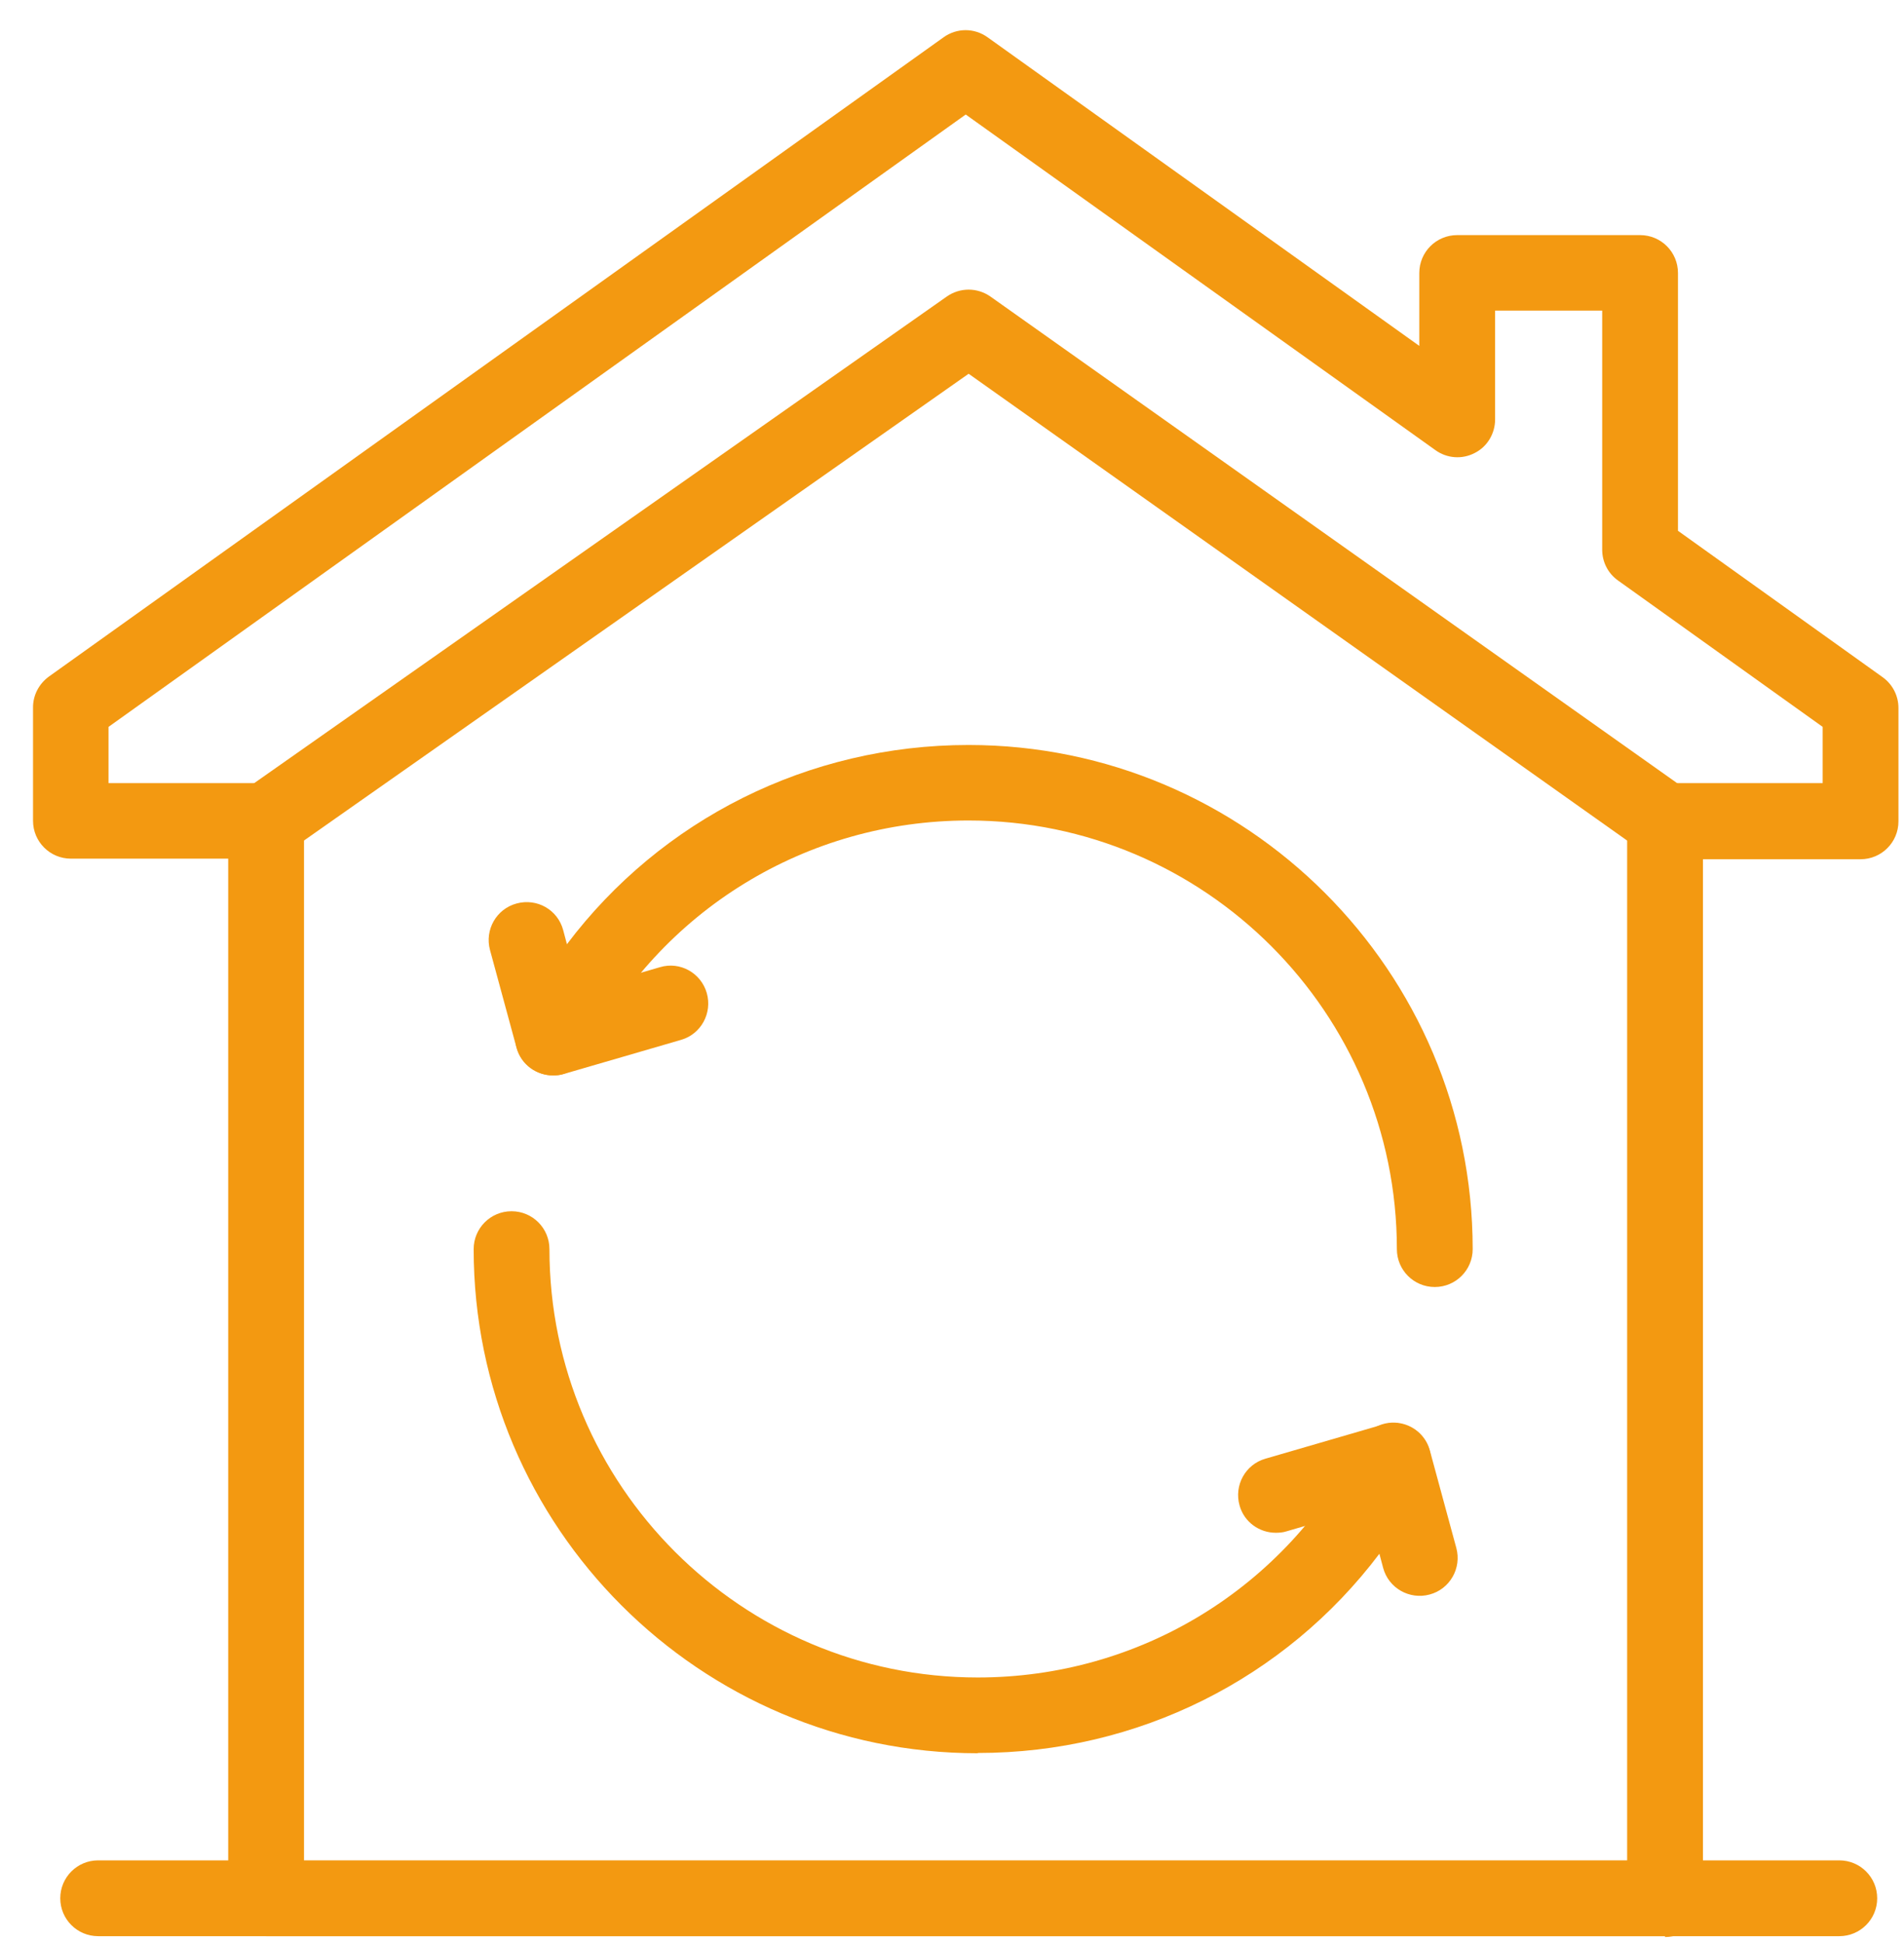 <?xml version="1.0" encoding="UTF-8"?> <svg xmlns="http://www.w3.org/2000/svg" width="49" height="50" viewBox="0 0 49 50" fill="none"><path d="M25.163 45.117C18.011 45.117 12.19 39.296 12.19 32.144C12.19 31.605 12.625 31.169 13.165 31.169C13.704 31.169 14.14 31.605 14.14 32.144C14.14 38.224 19.09 43.167 25.163 43.167C29.33 43.167 33.098 40.862 34.996 37.139C35.181 36.784 35.558 36.57 35.964 36.614C36.363 36.658 36.696 36.939 36.799 37.331L37.479 39.835C37.619 40.352 37.316 40.892 36.792 41.032C36.274 41.172 35.735 40.869 35.595 40.345L35.499 39.983C33.075 43.197 29.285 45.11 25.163 45.11V45.117Z" fill="#F39911"></path><path d="M32.832 39.443C32.411 39.443 32.02 39.17 31.901 38.742C31.754 38.224 32.049 37.685 32.566 37.537L35.588 36.658C36.105 36.51 36.644 36.806 36.792 37.323C36.94 37.84 36.644 38.38 36.127 38.527L33.106 39.407C33.017 39.436 32.921 39.443 32.832 39.443Z" fill="#F39911"></path><path d="M7.824 47.881H41.875V21.128C41.875 20.589 42.311 20.153 42.85 20.153H46.907V18.705L41.639 14.937C41.38 14.753 41.233 14.457 41.233 14.147V7.993H38.477V10.793C38.477 11.155 38.277 11.495 37.952 11.657C37.627 11.827 37.236 11.797 36.94 11.583L24.853 2.947L2.793 18.705V20.153H6.849C7.388 20.153 7.824 20.589 7.824 21.128V47.881ZM42.85 49.824H6.849C6.309 49.824 5.873 49.388 5.873 48.848V22.096H1.825C1.286 22.096 0.85 21.66 0.85 21.121V18.203C0.85 17.885 1.005 17.597 1.256 17.412L24.284 0.959C24.624 0.715 25.075 0.715 25.415 0.959L36.526 8.901V7.025C36.526 6.485 36.962 6.05 37.502 6.05H42.208C42.747 6.05 43.183 6.485 43.183 7.025V13.659L48.451 17.427C48.709 17.612 48.857 17.907 48.857 18.218V21.136C48.857 21.675 48.421 22.111 47.882 22.111H43.826V48.871C43.826 49.41 43.39 49.846 42.85 49.846V49.824Z" fill="#F39911"></path><path d="M47.334 49.824H2.526C1.987 49.824 1.551 49.388 1.551 48.849C1.551 48.309 1.987 47.873 2.526 47.873H47.334C47.874 47.873 48.31 48.309 48.31 48.849C48.31 49.388 47.874 49.824 47.334 49.824Z" fill="#F39911"></path><path d="M6.85 22.096C6.539 22.096 6.244 21.949 6.052 21.683C5.741 21.239 5.852 20.634 6.288 20.331L24.366 7.631C24.706 7.394 25.15 7.394 25.489 7.631L43.413 20.331C43.849 20.641 43.952 21.247 43.642 21.69C43.332 22.126 42.726 22.229 42.282 21.919L24.928 9.618L7.411 21.919C7.241 22.037 7.049 22.096 6.857 22.096H6.85Z" fill="#F39911"></path><path d="M36.924 33.119C36.385 33.119 35.949 32.683 35.949 32.144C35.949 26.064 31.007 21.114 24.926 21.114C20.759 21.114 16.991 23.426 15.1 27.142C14.915 27.497 14.539 27.711 14.132 27.667C13.733 27.623 13.401 27.342 13.29 26.95L12.61 24.446C12.47 23.928 12.773 23.389 13.297 23.249C13.822 23.108 14.354 23.411 14.494 23.936L14.59 24.298C17.014 21.084 20.804 19.171 24.926 19.171C32.078 19.171 37.9 24.992 37.9 32.144C37.9 32.683 37.464 33.119 36.924 33.119Z" fill="#F39911"></path><path d="M14.229 27.674C13.808 27.674 13.416 27.401 13.298 26.973C13.15 26.455 13.446 25.916 13.963 25.768L16.984 24.889C17.502 24.734 18.041 25.037 18.189 25.554C18.336 26.071 18.041 26.61 17.531 26.758L14.509 27.637C14.421 27.667 14.325 27.674 14.236 27.674H14.229Z" fill="#F39911"></path></svg> 